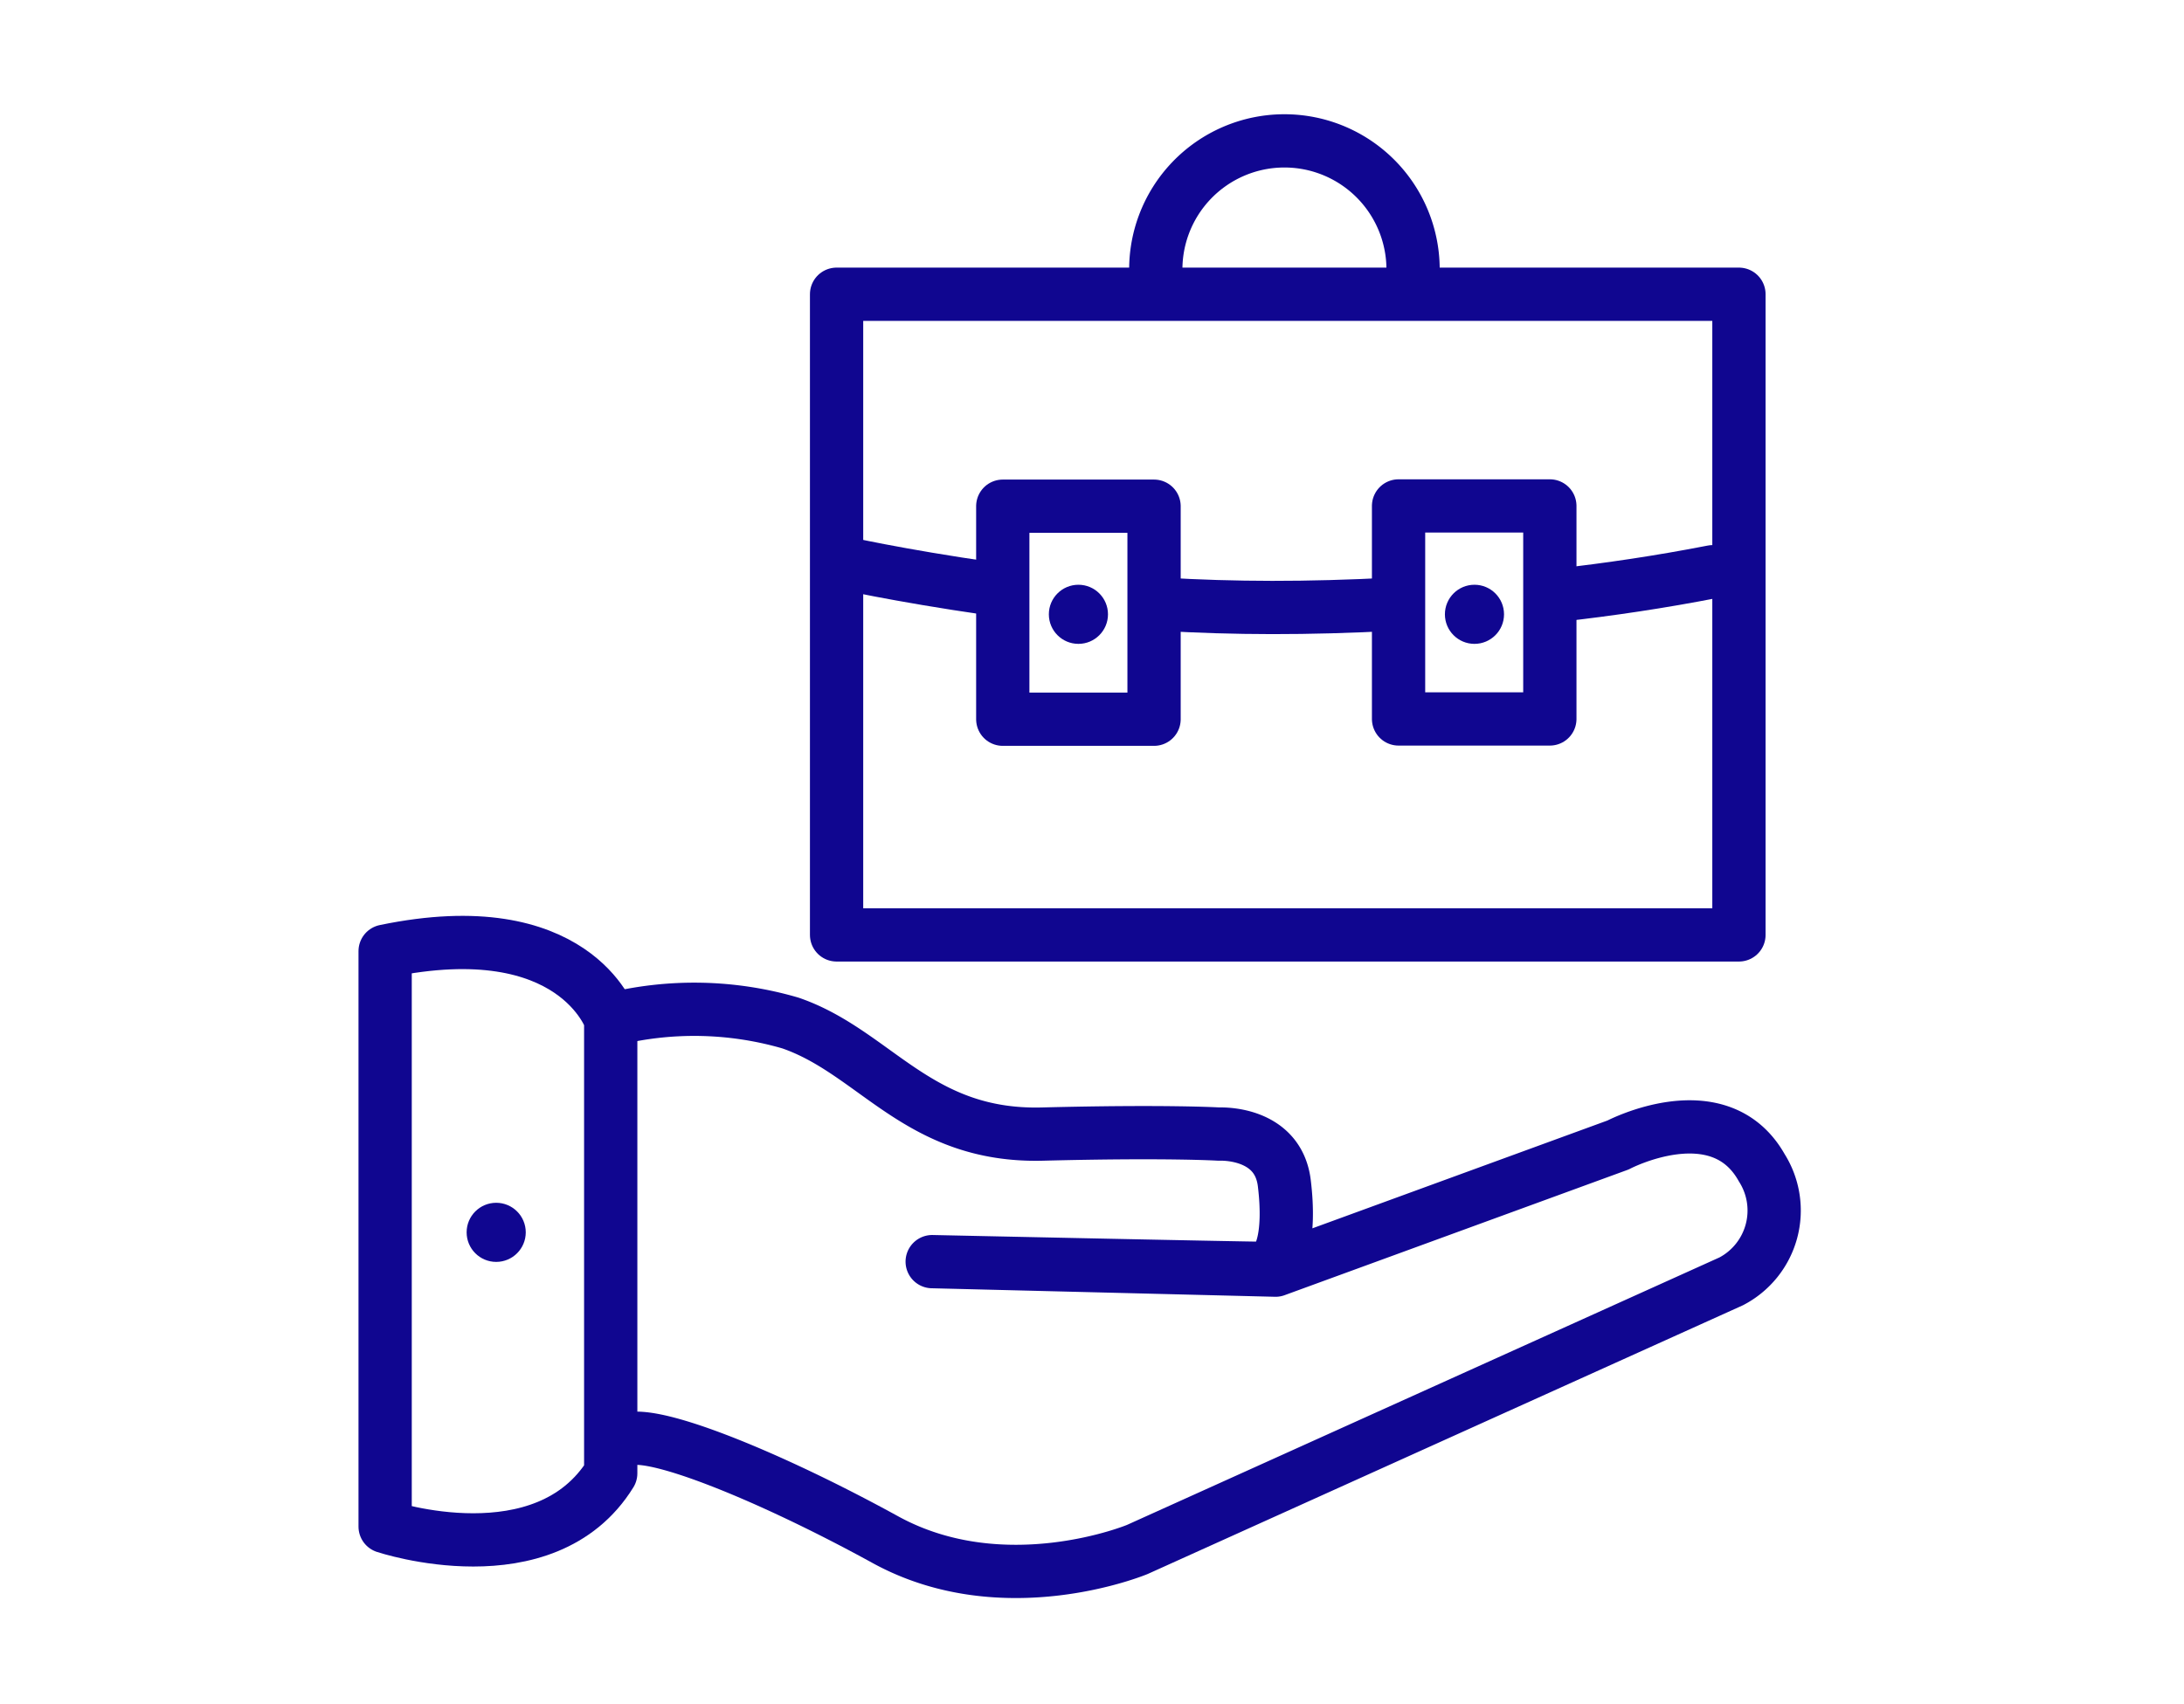 <svg id="Layer_1" data-name="Layer 1" xmlns="http://www.w3.org/2000/svg" viewBox="0 0 82 64"><defs><style>.cls-1{fill:none;stroke:#100690;stroke-linecap:round;stroke-linejoin:round;stroke-width:2px;}.cls-2{fill:#100690;}</style></defs><path class="cls-1" d="M14.46,35.72V57.33s6,2,8.47-2V38.29S21.58,34.24,14.46,35.72Z"/><path class="cls-1" d="M22.93,38.29a12.9,12.9,0,0,1,6.75.13c3.19,1.1,4.79,4.29,9.46,4.17s6.63,0,6.63,0,2.21-.12,2.45,1.84-.11,3.2-.84,3.2S35,47.38,35,47.38l12.89.32L60.75,43s3.8-2,5.4.86A3,3,0,0,1,65,48.12L42.7,58.19s-5,2.08-9.46-.37-9.08-4.3-9.82-3.69"/><path class="cls-1" d="M43.4,10.34a4.83,4.83,0,1,1,9.65,0"/><rect class="cls-1" x="31.41" y="11.05" width="33.88" height="24.06"/><path class="cls-1" d="M58.53,22.35c1.89-.21,3.83-.5,5.78-.88"/><path class="cls-1" d="M43.63,22.69c2.72.16,5.41.17,8.67,0"/><path class="cls-1" d="M31.52,21.11s2.13.49,5.67,1"/><rect class="cls-1" x="36.49" y="20.16" width="8" height="5.68" transform="translate(63.49 -17.48) rotate(90)"/><rect class="cls-1" x="51.34" y="20.16" width="8" height="5.68" transform="translate(78.35 -32.34) rotate(90)"/><circle class="cls-2" cx="18.63" cy="46.28" r="1.11"/><circle class="cls-2" cx="40.49" cy="23.07" r="1.11"/><circle class="cls-2" cx="55.36" cy="23.07" r="1.11"/></svg>